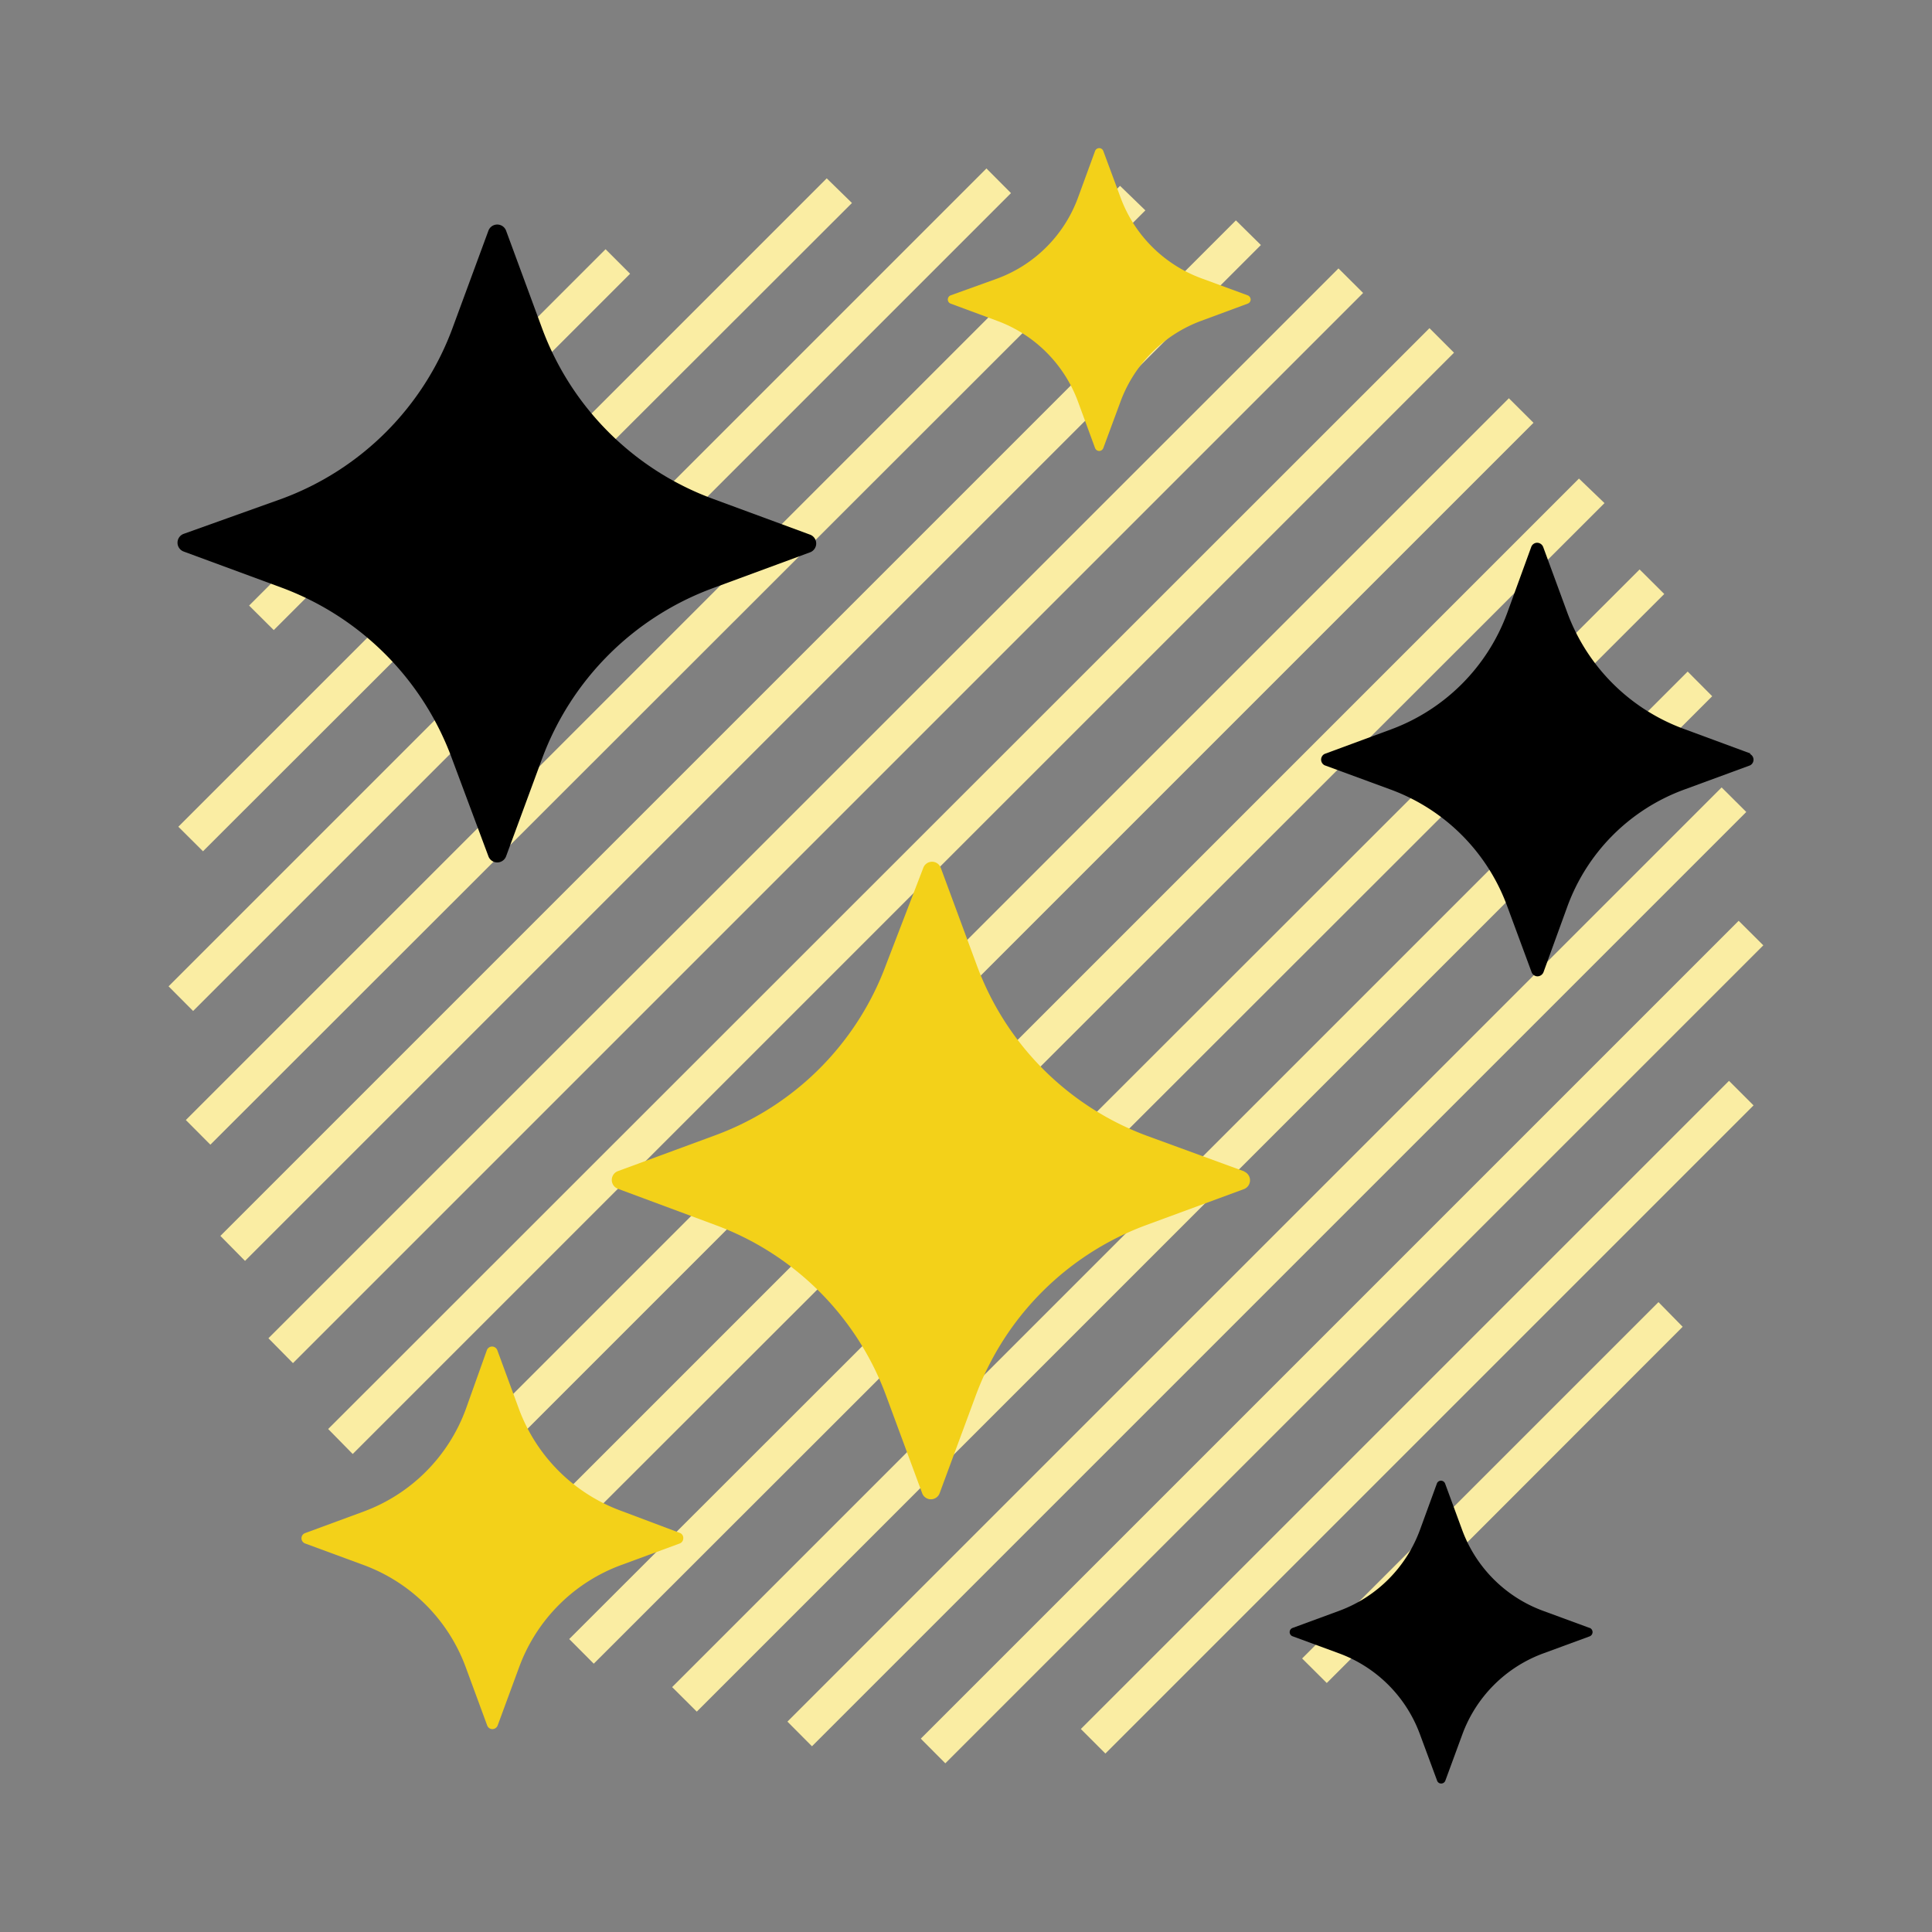 <svg id="Capa_1" data-name="Capa 1" xmlns="http://www.w3.org/2000/svg" viewBox="0 0 170.08 170.08">
  <rect x="0" y="0" width="170.08" height="170.08" fill="#808080" stroke="none"/>
  <title>exkluzivni</title>
  <path d="M97.31,154.37l-2.16-2.16,57.06-57.06,2.16,2.16Zm57.92-71.15-2.17-2.16-72,72,2.16,2.17Zm-1.5-11.74-2.17-2.16L69.32,151.56l2.16,2.17Zm-3-10.19-2.16-2.17-89.4,89.4,2.17,2.16Zm-4.22-9-2.17-2.16L50.11,144.29l2.16,2.17Zm-5.26-8L139,42.13,42.13,139l2.16,2.16ZM135,37.22l-2.17-2.16-97.8,97.8L37.22,135ZM128,31.05l-2.16-2.16L28.89,125.8,31.05,128Zm-8-5.26-2.17-2.16L23.63,117.81,25.79,120ZM89,17l-2.16-2.17-72,72L17,89ZM111,21.57,108.8,19.4,19.4,108.8,21.57,111Zm-36-3.7L72.78,15.7,15.7,72.78l2.17,2.16Zm25.83.65L98.6,16.36,16.36,98.6l2.16,2.17ZM55.47,24.1l-2.16-2.16L21.93,53.31l2.17,2.16Zm92.66,92.7L146,114.63,114.63,146l2.17,2.16Z" fill="#faeda3"/>
  <g>
    <path d="M39.79,66.79,43,75.39a.83.83,0,0,0,1.55,0l3.17-8.6a25.37,25.37,0,0,1,15-15l8.6-3.17a.83.83,0,0,0,0-1.55l-8.6-3.17a25.37,25.37,0,0,1-15-15l-3.17-8.6a.83.83,0,0,0-1.55,0l-3.17,8.6a25.37,25.37,0,0,1-15,15L16.16,47a.83.83,0,0,0,0,1.55l8.6,3.17A25.37,25.37,0,0,1,39.79,66.79Z"/>
    <path d="M109.56,103.13,101,100a25.35,25.35,0,0,1-15-15l-3.18-8.6a.82.82,0,0,0-1.54,0L78,84.93a25.38,25.38,0,0,1-15,15l-8.61,3.17a.83.83,0,0,0,0,1.55L63,107.85a25.38,25.38,0,0,1,15,15l3.18,8.6a.82.82,0,0,0,1.54,0l3.18-8.6a25.38,25.38,0,0,1,15-15l8.61-3.17a.83.83,0,0,0,0-1.55Z" fill="#f3d119"/>
    <path d="M154.09,66.33l-5.85-2.16A17.28,17.28,0,0,1,138,54l-2.15-5.85a.58.58,0,0,0-.53-.37.56.56,0,0,0-.52.37L132.67,54a17.28,17.28,0,0,1-10.21,10.21l-5.85,2.16a.56.56,0,0,0,0,1l5.85,2.15a17.27,17.27,0,0,1,10.21,10.22l2.16,5.84a.56.56,0,0,0,.52.37.58.58,0,0,0,.53-.37L138,79.75a17.27,17.27,0,0,1,10.21-10.22l5.85-2.15a.56.56,0,0,0,0-1Z"/>
    <path d="M139.93,143.31l-4.08-1.5a12,12,0,0,1-7.13-7.12l-1.5-4.08a.39.39,0,0,0-.37-.26.38.38,0,0,0-.36.26L125,134.69a12,12,0,0,1-7.12,7.12l-4.08,1.5a.39.39,0,0,0,0,.74l4.08,1.5a12,12,0,0,1,7.12,7.12l1.51,4.08a.38.38,0,0,0,.36.26.39.39,0,0,0,.37-.26l1.5-4.08a12,12,0,0,1,7.13-7.12l4.08-1.5a.4.4,0,0,0,0-.74Z"/>
    <path d="M109.84,26l-4.08-1.5a12,12,0,0,1-7.12-7.13l-1.51-4.07a.38.38,0,0,0-.36-.26.39.39,0,0,0-.37.26L94.9,17.4a12,12,0,0,1-7.13,7.13L83.69,26a.39.39,0,0,0-.25.37.38.38,0,0,0,.25.36l4.08,1.51a12,12,0,0,1,7.13,7.12l1.5,4.08a.4.4,0,0,0,.37.26.39.39,0,0,0,.36-.26l1.51-4.08a12,12,0,0,1,7.12-7.12l4.08-1.51a.39.39,0,0,0,.26-.36A.41.41,0,0,0,109.84,26Z" fill="#f3d119"/>
    <path d="M59.8,134.93,54.67,133a15.17,15.17,0,0,1-9-9l-1.89-5.14a.5.5,0,0,0-.46-.32.49.49,0,0,0-.46.32L41,124.07a15.18,15.18,0,0,1-9,9l-5.13,1.89a.48.48,0,0,0-.33.46.49.49,0,0,0,.33.46l5.13,1.89a15.17,15.17,0,0,1,9,9l1.89,5.13a.49.49,0,0,0,.46.32.5.5,0,0,0,.46-.32l1.89-5.13a15.14,15.14,0,0,1,9-9l5.13-1.89a.48.48,0,0,0,.32-.46A.47.47,0,0,0,59.8,134.93Z" fill="#f3d119"/>
  </g>
</svg>

